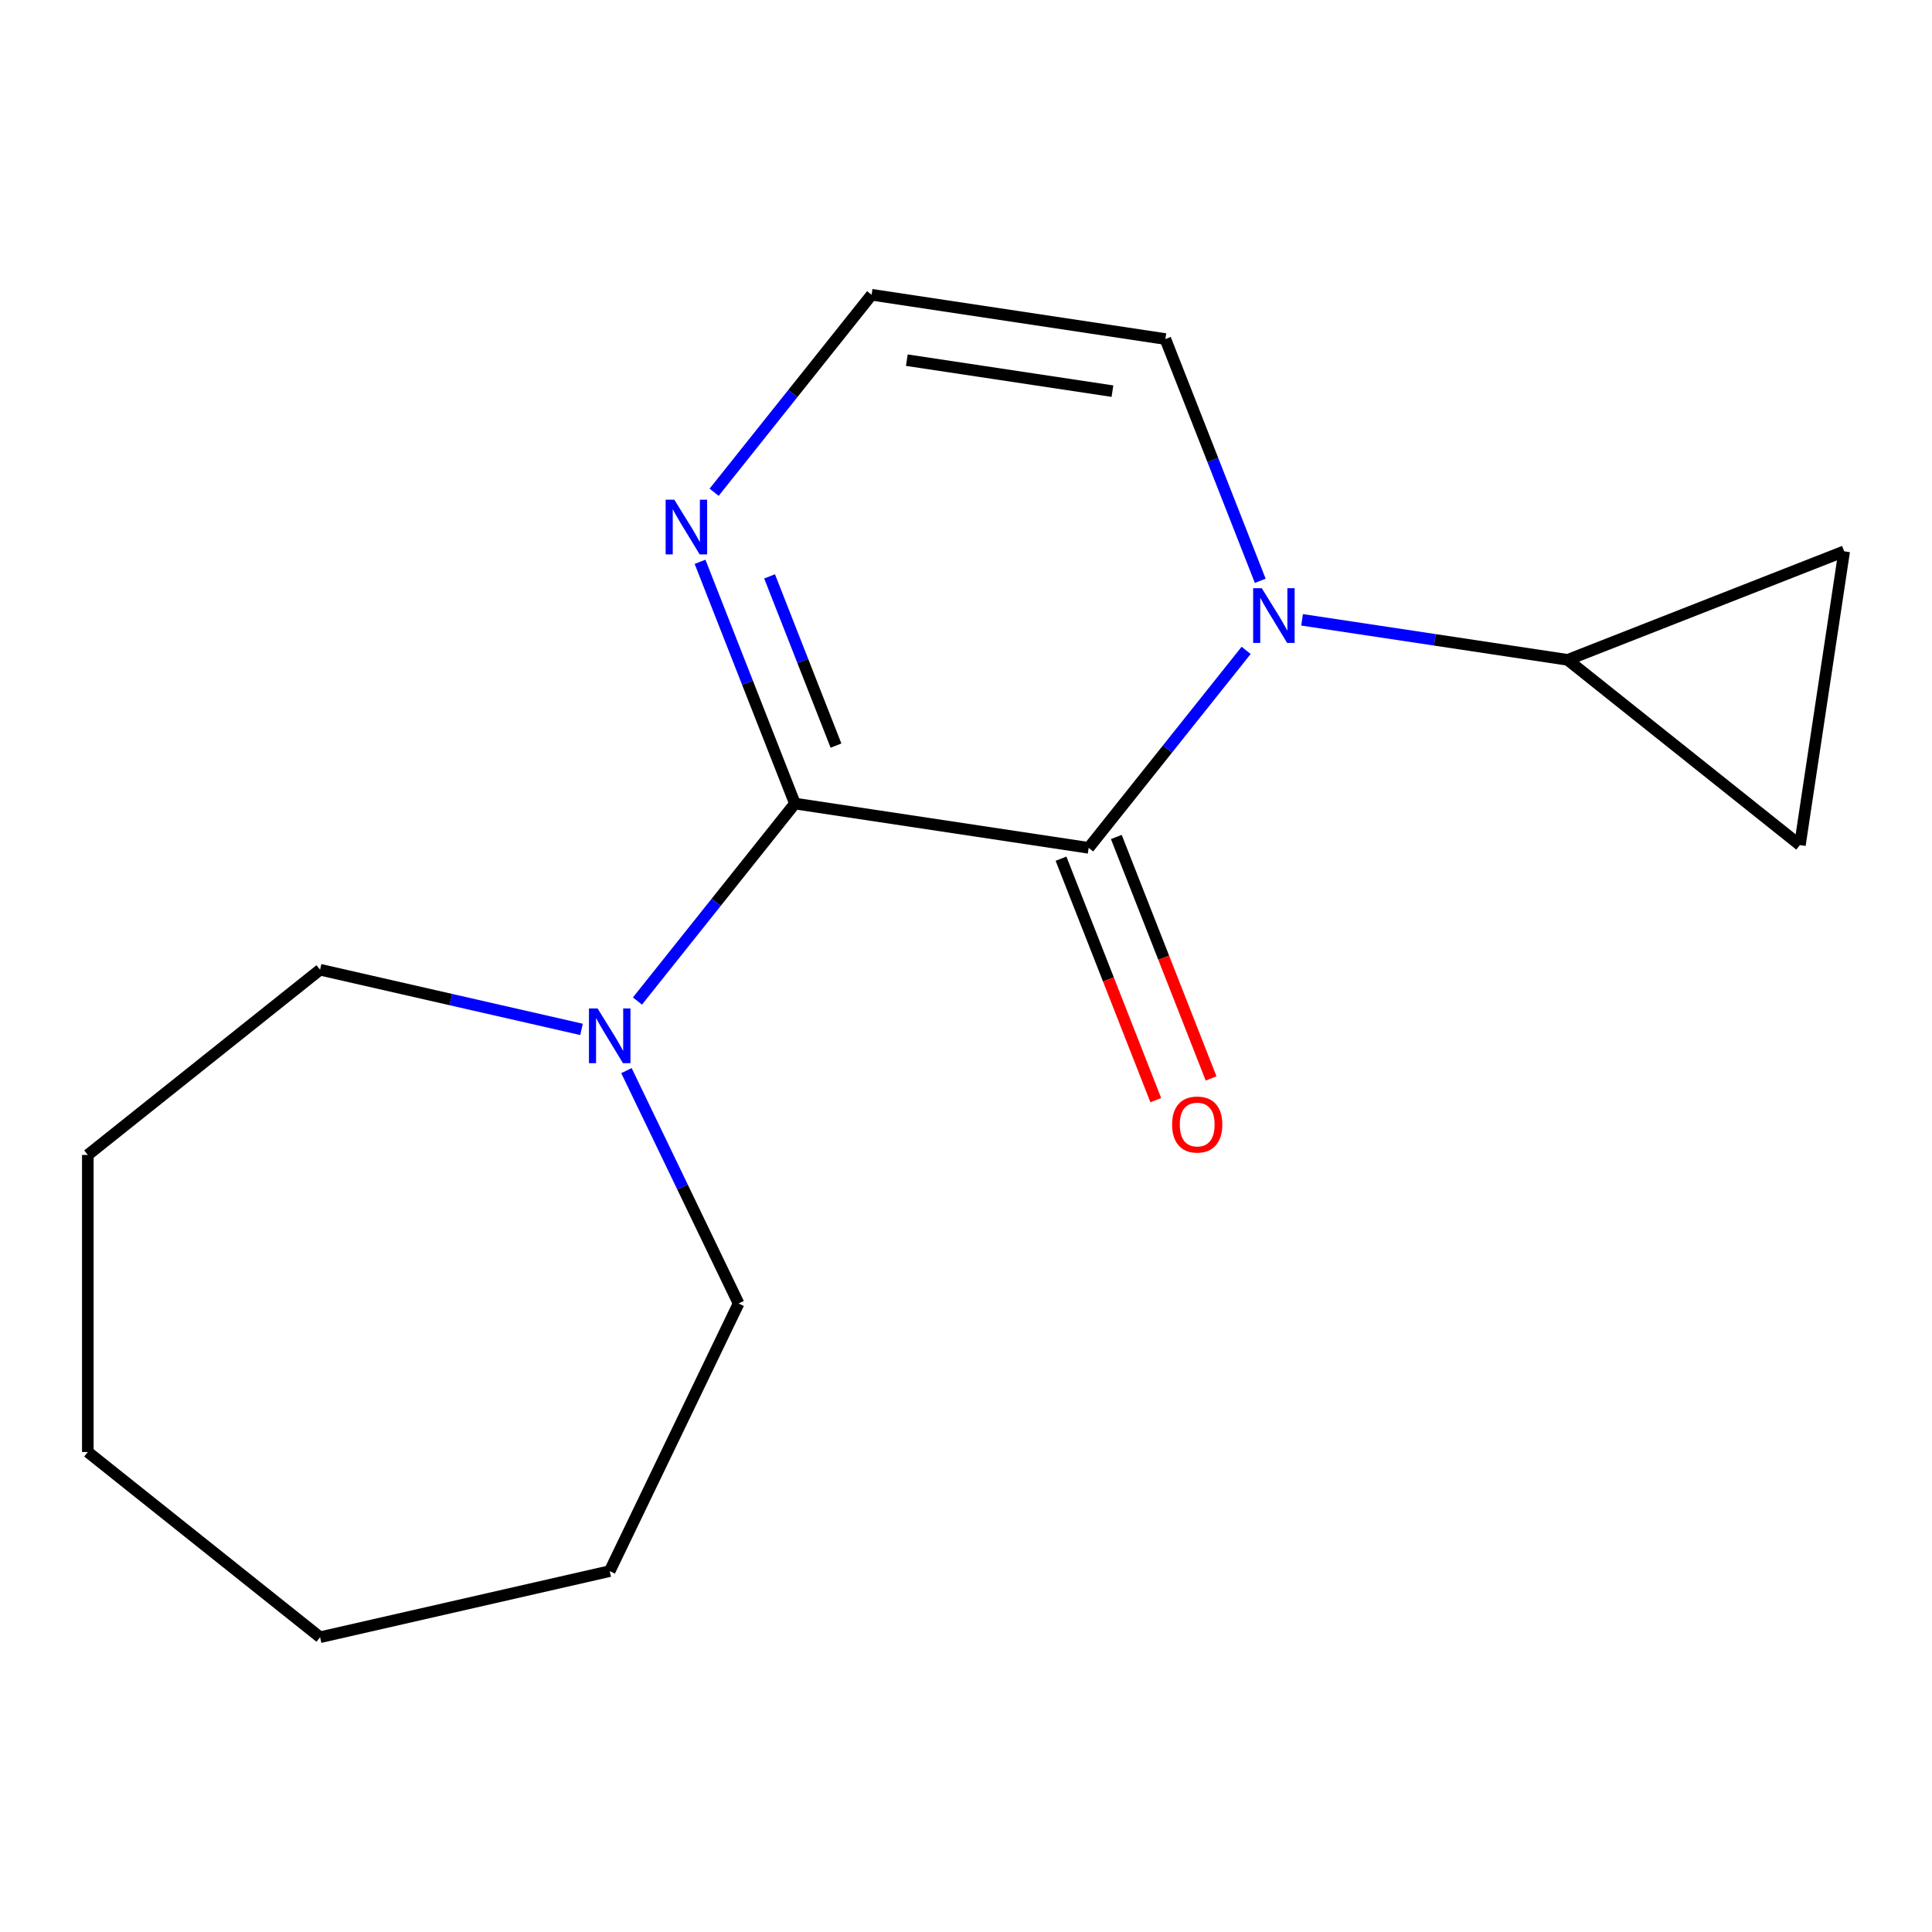 <?xml version='1.0' encoding='iso-8859-1'?>
<svg version='1.1' baseProfile='full'
              xmlns='http://www.w3.org/2000/svg'
                      xmlns:rdkit='http://www.rdkit.org/xml'
                      xmlns:xlink='http://www.w3.org/1999/xlink'
                  xml:space='preserve'
width='1000px' height='1000px' viewBox='0 0 1000 1000'>
<!-- END OF HEADER -->
<rect style='opacity:1.0;fill:#FFFFFF;stroke:none' width='1000' height='1000' x='0' y='0'> </rect>
<path class='bond-0' d='M 563.495,438.841 L 411.45,415.923' style='fill:none;fill-rule:evenodd;stroke:#000000;stroke-width:6px;stroke-linecap:butt;stroke-linejoin:miter;stroke-opacity:1' />
<path class='bond-1' d='M 563.495,438.841 L 604.251,387.734' style='fill:none;fill-rule:evenodd;stroke:#000000;stroke-width:6px;stroke-linecap:butt;stroke-linejoin:miter;stroke-opacity:1' />
<path class='bond-1' d='M 604.251,387.734 L 645.008,336.628' style='fill:none;fill-rule:evenodd;stroke:#0000FF;stroke-width:6px;stroke-linecap:butt;stroke-linejoin:miter;stroke-opacity:1' />
<path class='bond-9' d='M 549.182,444.458 L 573.706,506.943' style='fill:none;fill-rule:evenodd;stroke:#000000;stroke-width:6px;stroke-linecap:butt;stroke-linejoin:miter;stroke-opacity:1' />
<path class='bond-9' d='M 573.706,506.943 L 598.229,569.428' style='fill:none;fill-rule:evenodd;stroke:#FF0000;stroke-width:6px;stroke-linecap:butt;stroke-linejoin:miter;stroke-opacity:1' />
<path class='bond-9' d='M 577.809,433.223 L 602.332,495.708' style='fill:none;fill-rule:evenodd;stroke:#000000;stroke-width:6px;stroke-linecap:butt;stroke-linejoin:miter;stroke-opacity:1' />
<path class='bond-9' d='M 602.332,495.708 L 626.856,558.193' style='fill:none;fill-rule:evenodd;stroke:#FF0000;stroke-width:6px;stroke-linecap:butt;stroke-linejoin:miter;stroke-opacity:1' />
<path class='bond-3' d='M 411.45,415.923 L 386.895,353.358' style='fill:none;fill-rule:evenodd;stroke:#000000;stroke-width:6px;stroke-linecap:butt;stroke-linejoin:miter;stroke-opacity:1' />
<path class='bond-3' d='M 386.895,353.358 L 362.34,290.793' style='fill:none;fill-rule:evenodd;stroke:#0000FF;stroke-width:6px;stroke-linecap:butt;stroke-linejoin:miter;stroke-opacity:1' />
<path class='bond-3' d='M 432.71,385.919 L 415.521,342.123' style='fill:none;fill-rule:evenodd;stroke:#000000;stroke-width:6px;stroke-linecap:butt;stroke-linejoin:miter;stroke-opacity:1' />
<path class='bond-3' d='M 415.521,342.123 L 398.333,298.328' style='fill:none;fill-rule:evenodd;stroke:#0000FF;stroke-width:6px;stroke-linecap:butt;stroke-linejoin:miter;stroke-opacity:1' />
<path class='bond-4' d='M 411.45,415.923 L 370.694,467.03' style='fill:none;fill-rule:evenodd;stroke:#000000;stroke-width:6px;stroke-linecap:butt;stroke-linejoin:miter;stroke-opacity:1' />
<path class='bond-4' d='M 370.694,467.03 L 329.937,518.136' style='fill:none;fill-rule:evenodd;stroke:#0000FF;stroke-width:6px;stroke-linecap:butt;stroke-linejoin:miter;stroke-opacity:1' />
<path class='bond-2' d='M 673.949,320.822 L 742.68,331.181' style='fill:none;fill-rule:evenodd;stroke:#0000FF;stroke-width:6px;stroke-linecap:butt;stroke-linejoin:miter;stroke-opacity:1' />
<path class='bond-2' d='M 742.68,331.181 L 811.411,341.541' style='fill:none;fill-rule:evenodd;stroke:#000000;stroke-width:6px;stroke-linecap:butt;stroke-linejoin:miter;stroke-opacity:1' />
<path class='bond-7' d='M 652.299,300.62 L 627.744,238.054' style='fill:none;fill-rule:evenodd;stroke:#0000FF;stroke-width:6px;stroke-linecap:butt;stroke-linejoin:miter;stroke-opacity:1' />
<path class='bond-7' d='M 627.744,238.054 L 603.189,175.489' style='fill:none;fill-rule:evenodd;stroke:#000000;stroke-width:6px;stroke-linecap:butt;stroke-linejoin:miter;stroke-opacity:1' />
<path class='bond-5' d='M 811.411,341.541 L 954.545,285.365' style='fill:none;fill-rule:evenodd;stroke:#000000;stroke-width:6px;stroke-linecap:butt;stroke-linejoin:miter;stroke-opacity:1' />
<path class='bond-6' d='M 811.411,341.541 L 931.628,437.411' style='fill:none;fill-rule:evenodd;stroke:#000000;stroke-width:6px;stroke-linecap:butt;stroke-linejoin:miter;stroke-opacity:1' />
<path class='bond-16' d='M 369.631,254.785 L 410.387,203.679' style='fill:none;fill-rule:evenodd;stroke:#0000FF;stroke-width:6px;stroke-linecap:butt;stroke-linejoin:miter;stroke-opacity:1' />
<path class='bond-16' d='M 410.387,203.679 L 451.143,152.572' style='fill:none;fill-rule:evenodd;stroke:#000000;stroke-width:6px;stroke-linecap:butt;stroke-linejoin:miter;stroke-opacity:1' />
<path class='bond-10' d='M 324.25,554.144 L 353.273,614.41' style='fill:none;fill-rule:evenodd;stroke:#0000FF;stroke-width:6px;stroke-linecap:butt;stroke-linejoin:miter;stroke-opacity:1' />
<path class='bond-10' d='M 353.273,614.41 L 382.295,674.676' style='fill:none;fill-rule:evenodd;stroke:#000000;stroke-width:6px;stroke-linecap:butt;stroke-linejoin:miter;stroke-opacity:1' />
<path class='bond-11' d='M 300.996,532.812 L 233.334,517.368' style='fill:none;fill-rule:evenodd;stroke:#0000FF;stroke-width:6px;stroke-linecap:butt;stroke-linejoin:miter;stroke-opacity:1' />
<path class='bond-11' d='M 233.334,517.368 L 165.672,501.925' style='fill:none;fill-rule:evenodd;stroke:#000000;stroke-width:6px;stroke-linecap:butt;stroke-linejoin:miter;stroke-opacity:1' />
<path class='bond-17' d='M 954.545,285.365 L 931.628,437.411' style='fill:none;fill-rule:evenodd;stroke:#000000;stroke-width:6px;stroke-linecap:butt;stroke-linejoin:miter;stroke-opacity:1' />
<path class='bond-8' d='M 603.189,175.489 L 451.143,152.572' style='fill:none;fill-rule:evenodd;stroke:#000000;stroke-width:6px;stroke-linecap:butt;stroke-linejoin:miter;stroke-opacity:1' />
<path class='bond-8' d='M 575.799,202.461 L 469.367,186.419' style='fill:none;fill-rule:evenodd;stroke:#000000;stroke-width:6px;stroke-linecap:butt;stroke-linejoin:miter;stroke-opacity:1' />
<path class='bond-12' d='M 382.295,674.676 L 315.58,813.212' style='fill:none;fill-rule:evenodd;stroke:#000000;stroke-width:6px;stroke-linecap:butt;stroke-linejoin:miter;stroke-opacity:1' />
<path class='bond-13' d='M 165.672,501.925 L 45.455,597.795' style='fill:none;fill-rule:evenodd;stroke:#000000;stroke-width:6px;stroke-linecap:butt;stroke-linejoin:miter;stroke-opacity:1' />
<path class='bond-14' d='M 315.58,813.212 L 165.672,847.428' style='fill:none;fill-rule:evenodd;stroke:#000000;stroke-width:6px;stroke-linecap:butt;stroke-linejoin:miter;stroke-opacity:1' />
<path class='bond-15' d='M 45.455,597.795 L 45.455,751.558' style='fill:none;fill-rule:evenodd;stroke:#000000;stroke-width:6px;stroke-linecap:butt;stroke-linejoin:miter;stroke-opacity:1' />
<path class='bond-18' d='M 165.672,847.428 L 45.455,751.558' style='fill:none;fill-rule:evenodd;stroke:#000000;stroke-width:6px;stroke-linecap:butt;stroke-linejoin:miter;stroke-opacity:1' />
<path  class='atom-2' d='M 653.105 304.464
L 662.385 319.464
Q 663.305 320.944, 664.785 323.624
Q 666.265 326.304, 666.345 326.464
L 666.345 304.464
L 670.105 304.464
L 670.105 332.784
L 666.225 332.784
L 656.265 316.384
Q 655.105 314.464, 653.865 312.264
Q 652.665 310.064, 652.305 309.384
L 652.305 332.784
L 648.625 332.784
L 648.625 304.464
L 653.105 304.464
' fill='#0000FF'/>
<path  class='atom-4' d='M 349.014 258.629
L 358.294 273.629
Q 359.214 275.109, 360.694 277.789
Q 362.174 280.469, 362.254 280.629
L 362.254 258.629
L 366.014 258.629
L 366.014 286.949
L 362.134 286.949
L 352.174 270.549
Q 351.014 268.629, 349.774 266.429
Q 348.574 264.229, 348.214 263.549
L 348.214 286.949
L 344.534 286.949
L 344.534 258.629
L 349.014 258.629
' fill='#0000FF'/>
<path  class='atom-5' d='M 309.32 521.98
L 318.6 536.98
Q 319.52 538.46, 321 541.14
Q 322.48 543.82, 322.56 543.98
L 322.56 521.98
L 326.32 521.98
L 326.32 550.3
L 322.44 550.3
L 312.48 533.9
Q 311.32 531.98, 310.08 529.78
Q 308.88 527.58, 308.52 526.9
L 308.52 550.3
L 304.84 550.3
L 304.84 521.98
L 309.32 521.98
' fill='#0000FF'/>
<path  class='atom-10' d='M 606.672 582.055
Q 606.672 575.255, 610.032 571.455
Q 613.392 567.655, 619.672 567.655
Q 625.952 567.655, 629.312 571.455
Q 632.672 575.255, 632.672 582.055
Q 632.672 588.935, 629.272 592.855
Q 625.872 596.735, 619.672 596.735
Q 613.432 596.735, 610.032 592.855
Q 606.672 588.975, 606.672 582.055
M 619.672 593.535
Q 623.992 593.535, 626.312 590.655
Q 628.672 587.735, 628.672 582.055
Q 628.672 576.495, 626.312 573.695
Q 623.992 570.855, 619.672 570.855
Q 615.352 570.855, 612.992 573.655
Q 610.672 576.455, 610.672 582.055
Q 610.672 587.775, 612.992 590.655
Q 615.352 593.535, 619.672 593.535
' fill='#FF0000'/>
</svg>
